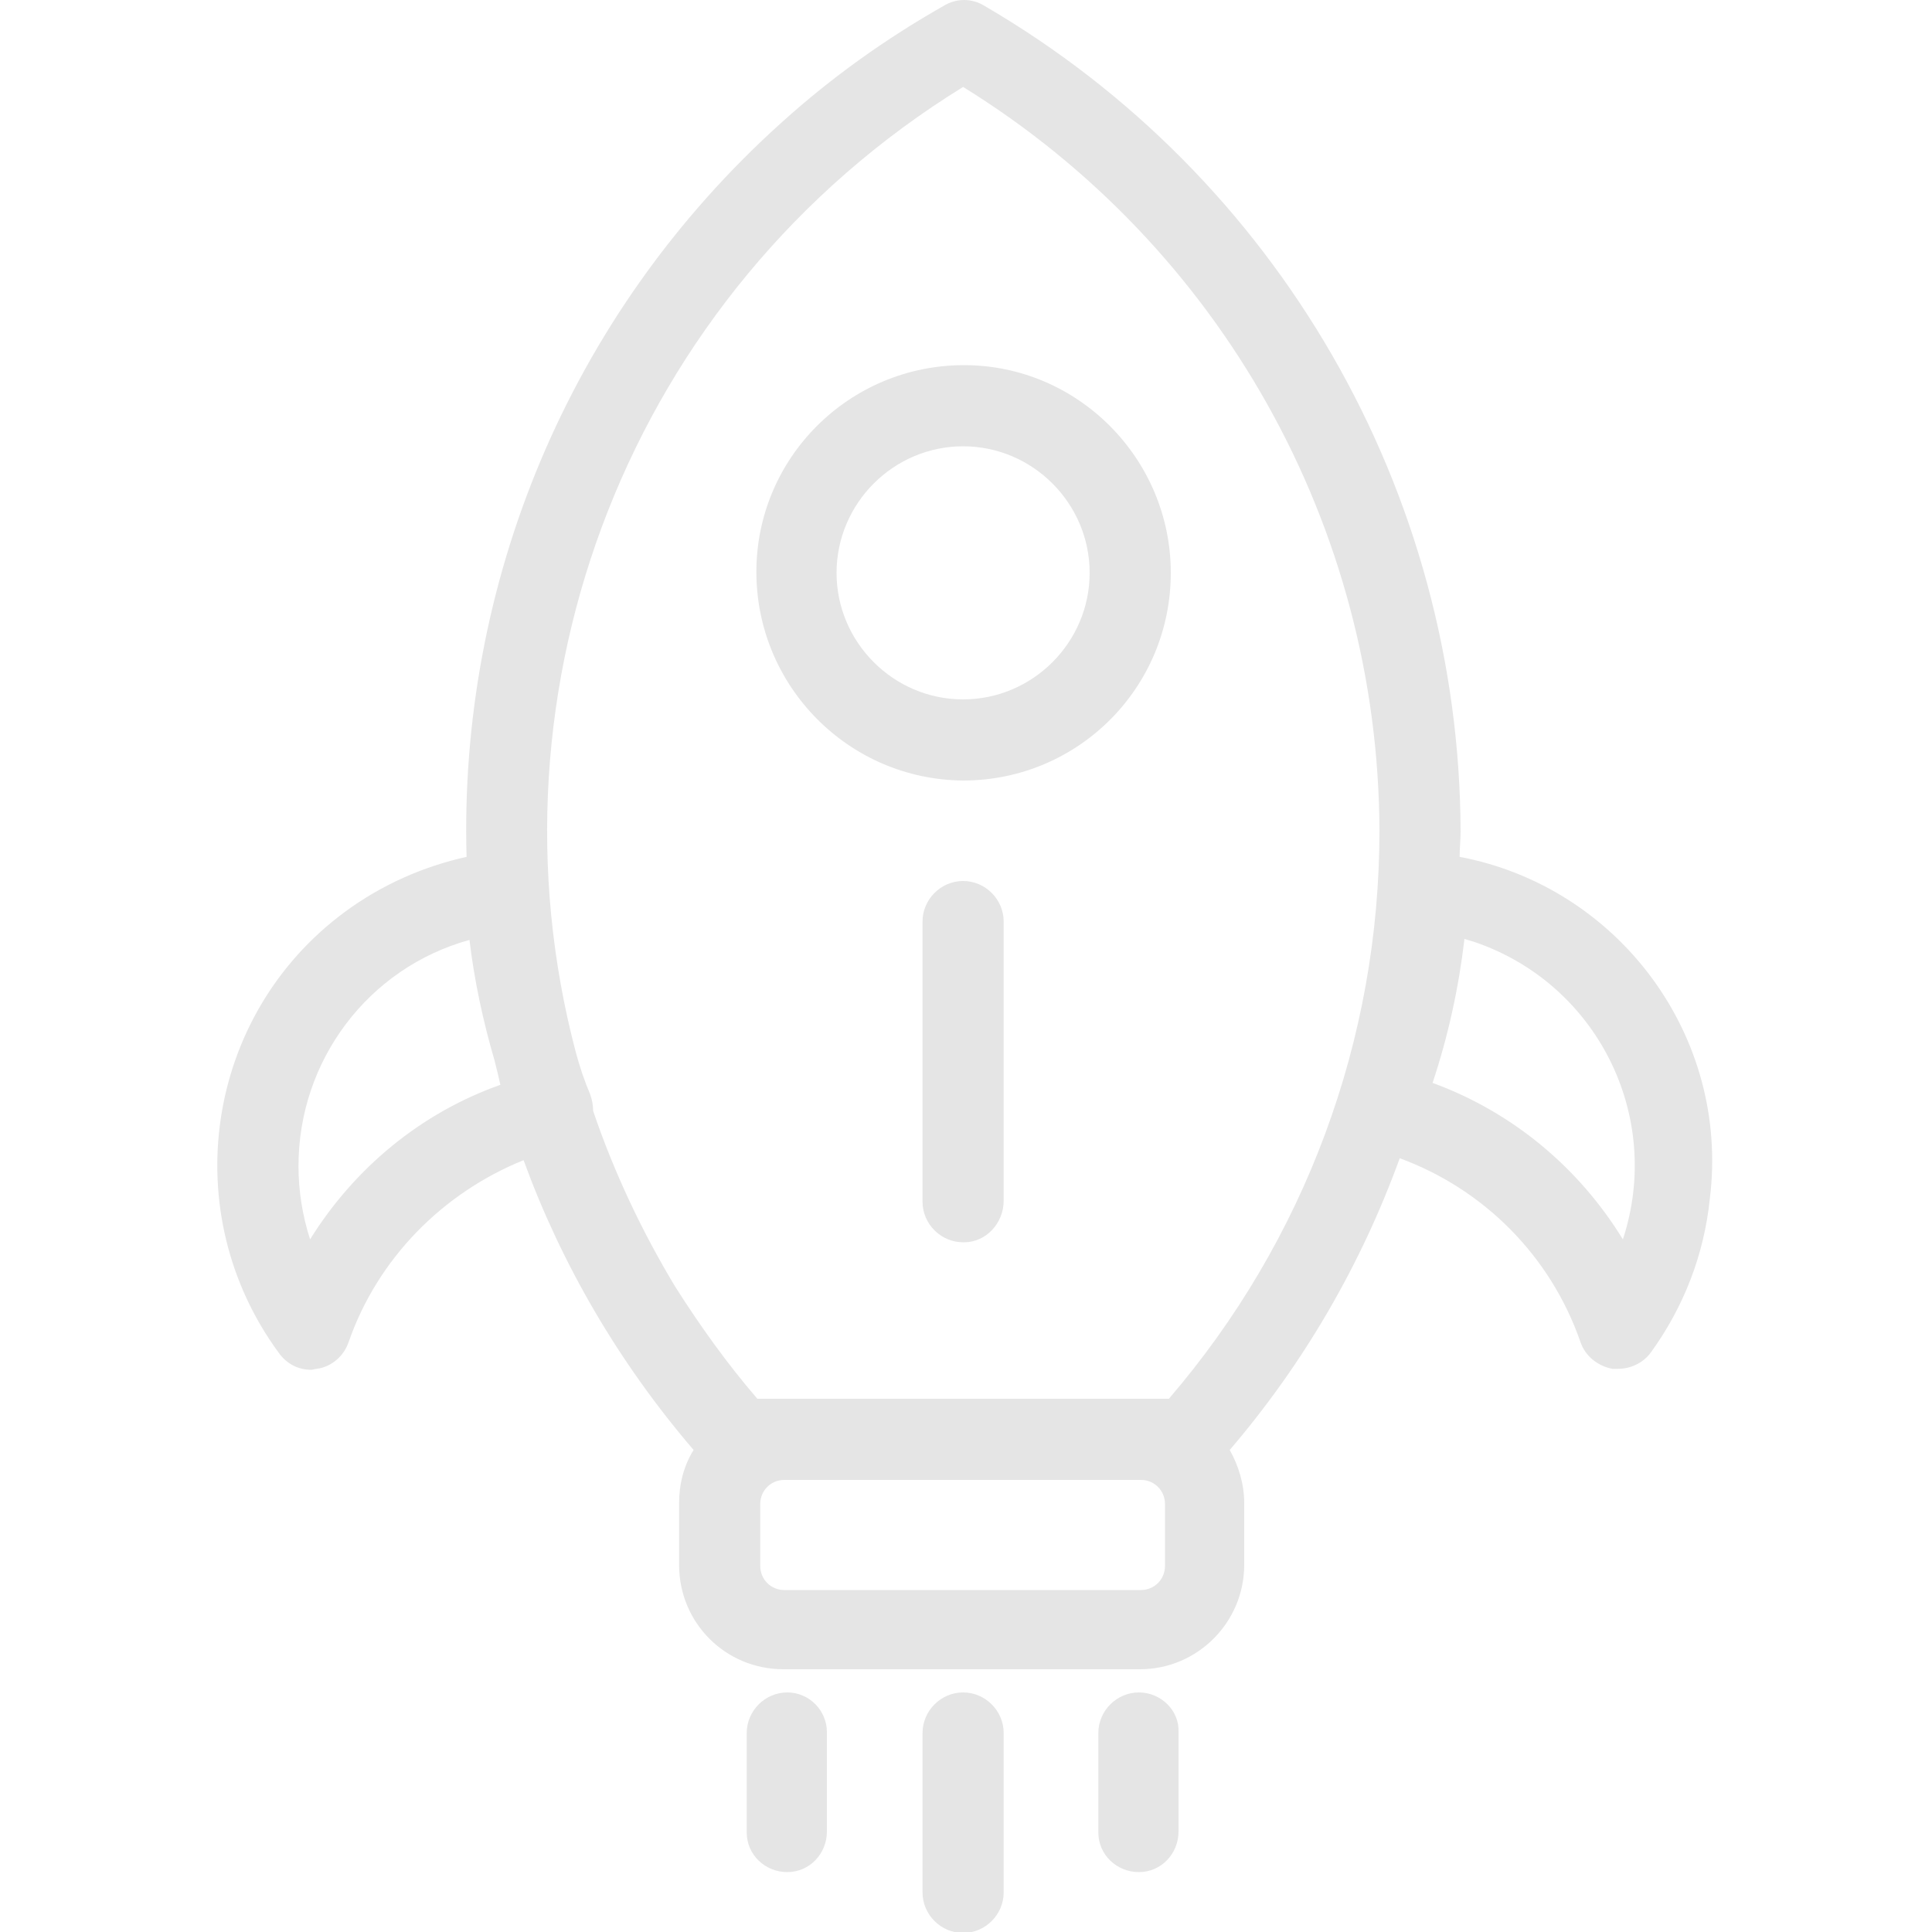<?xml version="1.0" encoding="utf-8"?>
<!-- Generator: Adobe Illustrator 24.0.1, SVG Export Plug-In . SVG Version: 6.00 Build 0)  -->
<svg version="1.1" id="图层_1" xmlns="http://www.w3.org/2000/svg" xmlns:xlink="http://www.w3.org/1999/xlink" x="0px" y="0px"
	 viewBox="0 0 200 200" style="enable-background:new 0 0 200 200;" xml:space="preserve">
<style type="text/css">
	.st0{fill:#E5E5E5;}
</style>
<g>
	<path class="st0" d="M99.7,175.2c-2.3,0-4.2,1.9-4.2,4.2v16.5c0,2.3,1.9,4.2,4.2,4.2s4.2-1.9,4.2-4.2v-16.5
		C103.9,177.1,102,175.2,99.7,175.2z"/>
	<path class="st0" d="M117.9,175.2c-2.3,0-4.2,1.9-4.2,4.2v10.3c0,0,0,0,0,0c0,2.3,1.9,4.1,4.2,4.1c0,0,0,0,0,0
		c2.3,0,4.1-1.9,4.1-4.2v-10.3C122.1,177.1,120.2,175.2,117.9,175.2z"/>
	<path class="st0" d="M81.5,175.2c-2.3,0-4.2,1.9-4.2,4.2v10.3c0,0,0,0,0,0c0,2.3,1.9,4.1,4.2,4.1c0,0,0,0,0,0
		c2.3,0,4.1-1.9,4.1-4.2v-10.3C85.6,177.1,83.8,175.2,81.5,175.2z"/>
	<path class="st0" d="M151.1,88.7c0-0.9,0.1-1.8,0.1-2.6c-0.1-35.2-18.9-67.8-49.3-85.5c-1.3-0.8-2.9-0.8-4.2,0
		C91.7,4,86.1,8,81,12.6C58.6,32.7,47.5,60.8,48.3,88.7c-4.5,1-8.8,2.9-12.6,5.7c-14.5,10.7-17.5,31.2-6.8,45.7
		c0.8,1.1,2,1.7,3.3,1.7c0.2,0,0.4-0.1,0.6-0.1c1.5-0.2,2.8-1.3,3.3-2.8c3-8.6,9.7-15.4,18.1-18.8c3.9,10.7,9.8,20.9,17.6,30
		c-1,1.6-1.5,3.5-1.5,5.5v6.4c0,6,4.8,10.8,10.8,10.8h36.9c6,0,10.8-4.9,10.8-10.8v-6.4c0-2-0.6-3.9-1.5-5.5
		c7.7-9,13.6-19.2,17.6-30.2c8.7,3.2,15.6,10.1,18.7,19c0.5,1.5,1.8,2.5,3.3,2.8c0.2,0,0.4,0,0.6,0c1.3,0,2.6-0.6,3.4-1.7
		c3.4-4.7,5.5-10.1,6.1-15.9C179.1,107.2,167.5,91.8,151.1,88.7z M32.1,128.3c-0.8-2.5-1.2-5-1.2-7.6c0-10.9,7.2-20.5,17.7-23.4
		c0.5,4.2,1.4,8.4,2.6,12.5c0.2,0.8,0.4,1.6,0.6,2.5C43.6,115.2,36.7,120.9,32.1,128.3z M61.4,115c0-0.6-0.1-1.1-0.3-1.7
		c-0.6-1.4-1.1-2.9-1.5-4.4C49.7,71.4,65,30.4,99.7,9c26.7,16.5,43,45.6,43.1,77c0,21.6-7.7,42.4-21.8,58.8h-2.8H81.2h-2.8
		c-3.1-3.6-5.9-7.5-8.5-11.6C66.4,127.4,63.5,121.2,61.4,115z M120.6,162.1c0,1.4-1.1,2.5-2.5,2.5H81.2c-1.4,0-2.5-1.1-2.5-2.5v-6.4
		c0-1.4,1.1-2.5,2.5-2.5h36.9c1.4,0,2.5,1.1,2.5,2.5V162.1z M168,128.3c-4.6-7.5-11.5-13.2-19.7-16.2c1.6-4.8,2.7-9.8,3.3-14.9
		c0.3,0.1,0.7,0.2,1,0.3C165.3,101.8,172.2,115.5,168,128.3z"/>
	<path class="st0" d="M99.7,80.8c11.9,0,21.5-9.6,21.5-21.5c0-11.8-9.6-21.5-21.4-21.5c-11.9,0-21.5,9.6-21.5,21.4
		S87.8,80.7,99.7,80.8z M99.7,46.2c7.2,0,13.1,5.9,13.1,13.1c0,7.2-5.9,13.1-13.1,13.1c-7.2,0-13.1-5.9-13.1-13.1
		S92.5,46.2,99.7,46.2z"/>
	<path class="st0" d="M99.7,91.2c-2.3,0-4.2,1.9-4.2,4.2v29c0,2.3,1.9,4.2,4.2,4.2c0,0,0.1,0,0.1,0c2.3,0,4.1-2,4.1-4.3V95.4
		C103.9,93.1,102,91.2,99.7,91.2z"/>
</g>
</svg>
